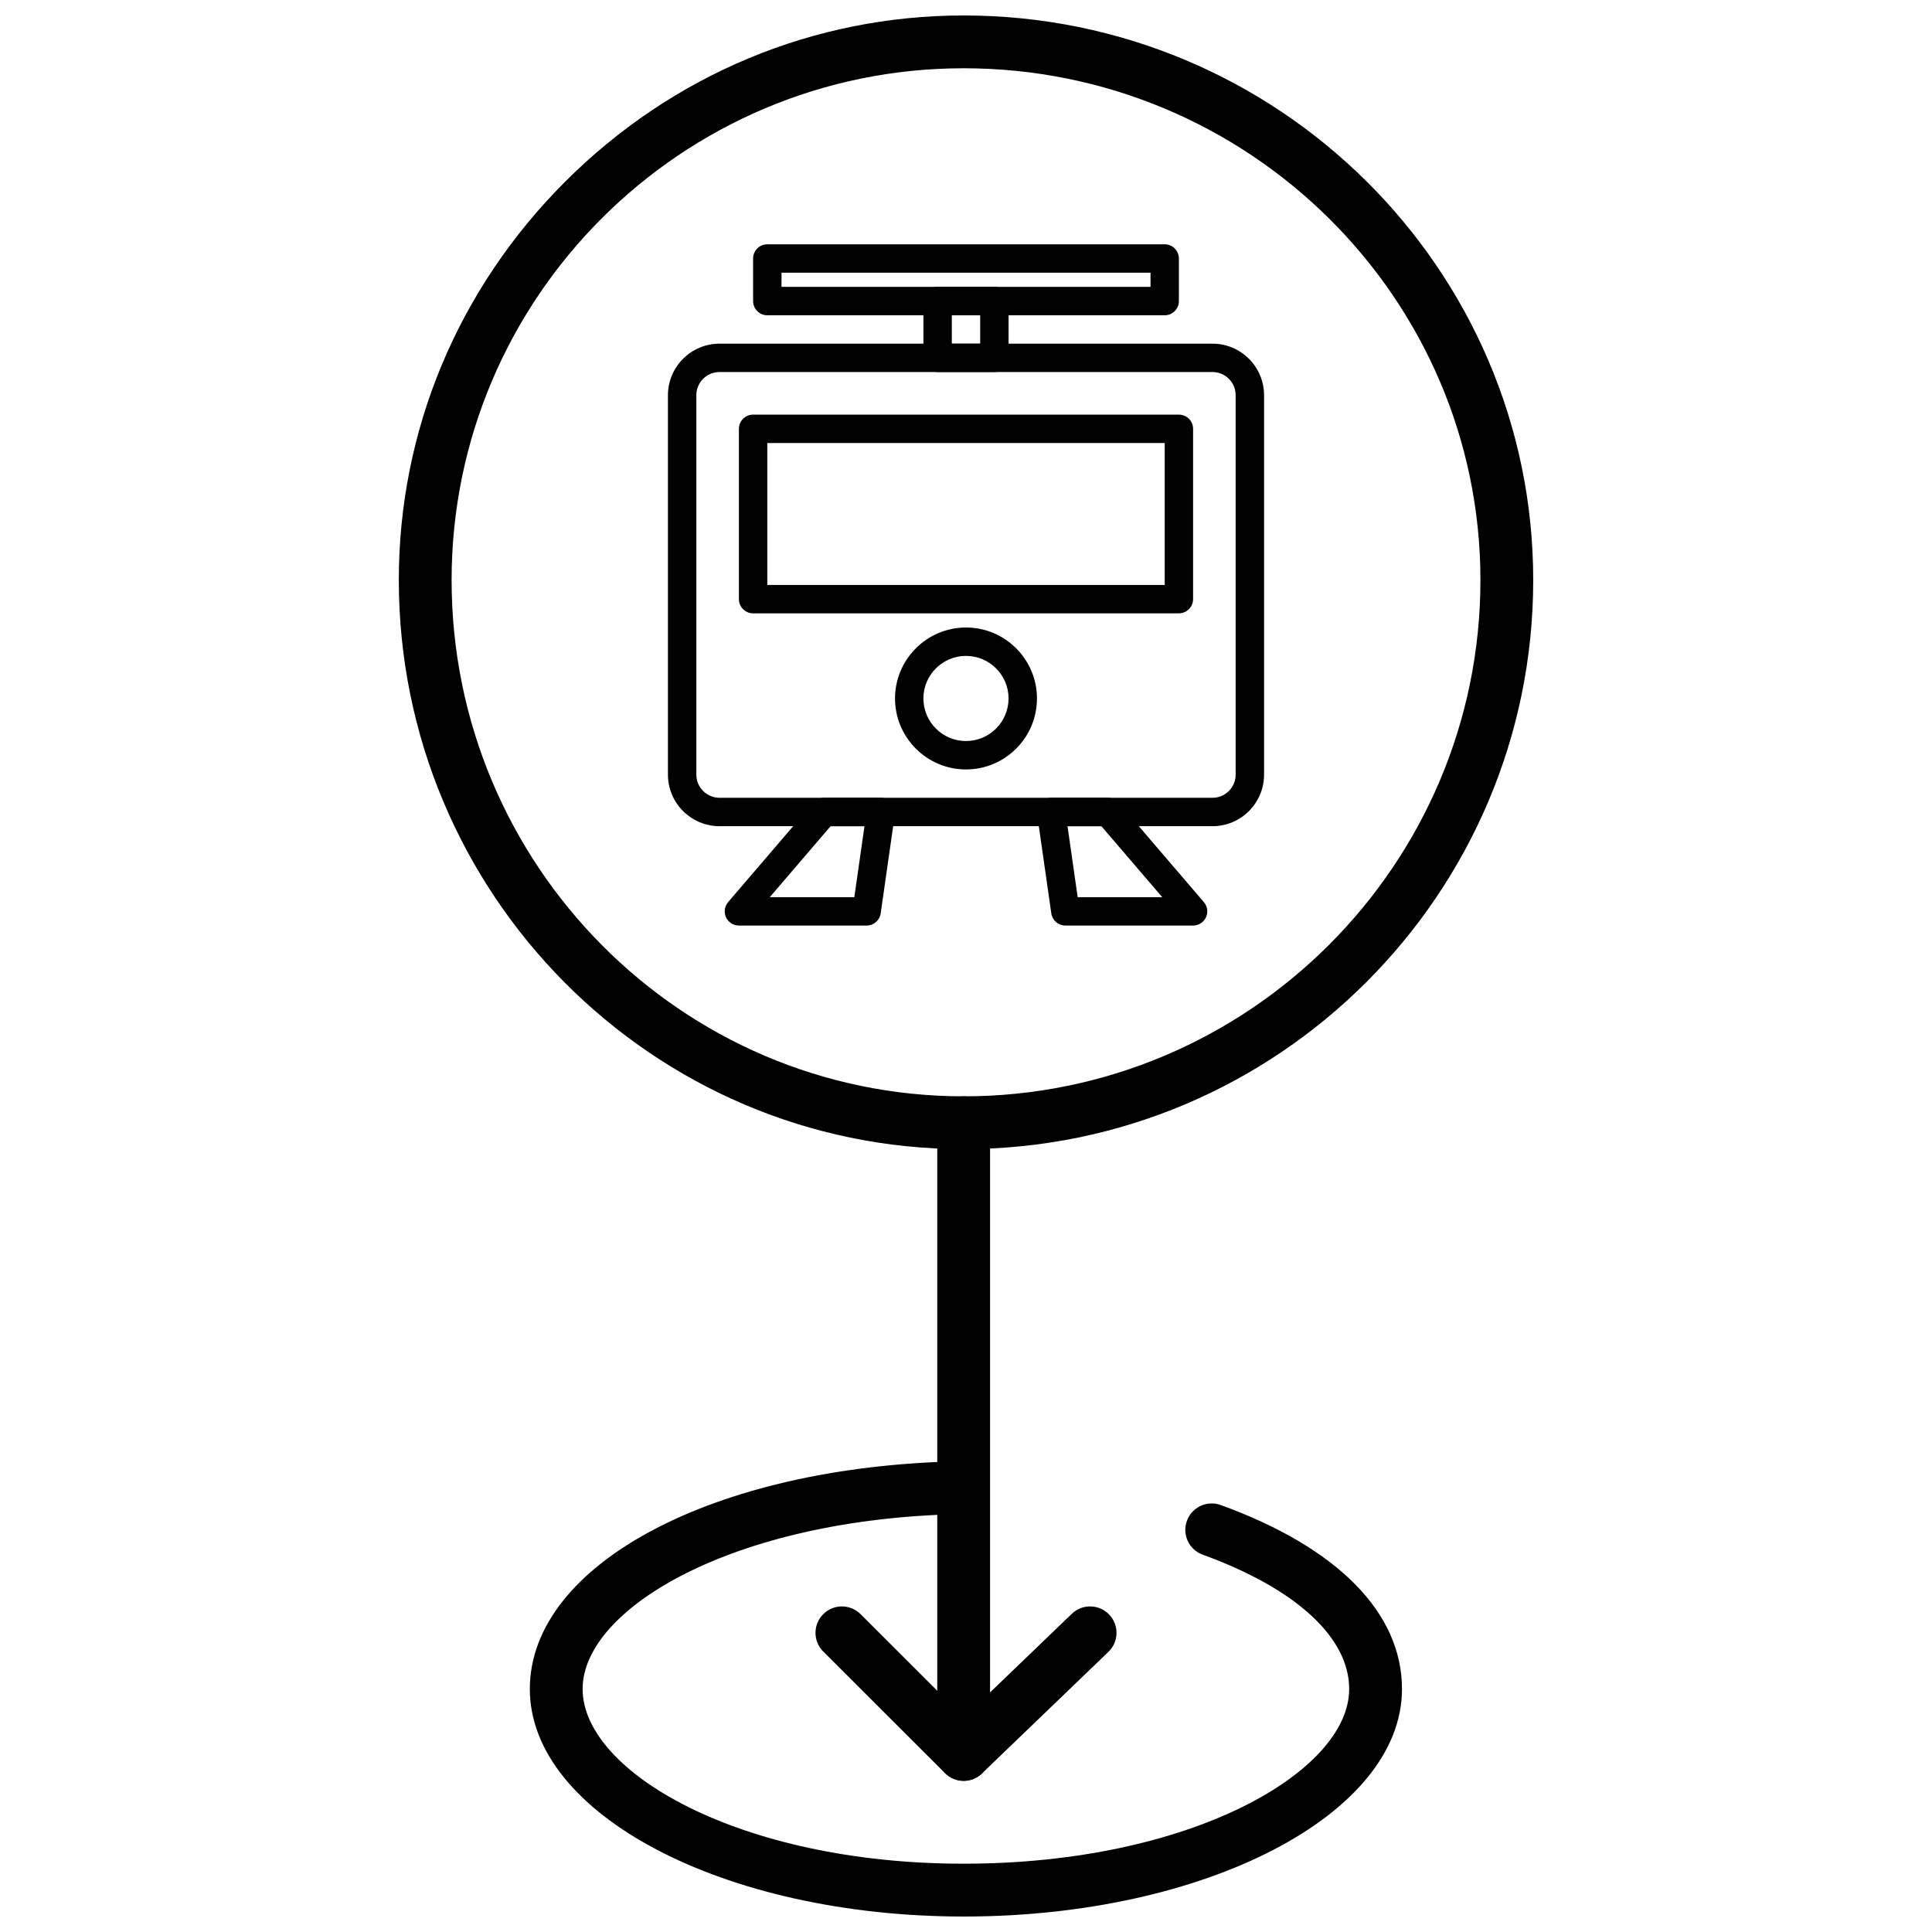 <?xml version="1.0" encoding="UTF-8"?>
<!-- Uploaded to: ICON Repo, www.svgrepo.com, Generator: ICON Repo Mixer Tools -->
<svg width="800px" height="800px" version="1.1" viewBox="144 144 512 512" xmlns="http://www.w3.org/2000/svg">
 <defs>
  <clipPath id="b">
   <path d="m249 148.09h302v300.91h-302z"/>
  </clipPath>
  <clipPath id="a">
   <path d="m284 531h232v120.9h-232z"/>
  </clipPath>
 </defs>
 <g clip-path="url(#b)">
  <path d="m399.38 448.53c-82.543 0-149.69-67.652-149.69-150.8 0-39.676 15.656-77.168 44.078-105.58 28.418-28.406 65.93-44.051 105.61-44.051 83.23 0 150.94 67.125 150.94 149.63 0 83.152-67.707 150.8-150.94 150.8zm0-286.44c-74.824 0-135.7 60.844-135.7 135.64 0 75.438 60.871 136.81 135.7 136.81 75.512 0 136.95-61.375 136.95-136.81-0.004-74.793-61.434-135.64-136.95-135.64z"/>
 </g>
 <path d="m399.38 609.77c-3.867 0-6.996-3.133-6.996-6.996v-161.25c0-3.867 3.133-6.996 6.996-6.996s6.996 3.133 6.996 6.996v161.25c0 3.863-3.133 6.996-6.996 6.996z"/>
 <path d="m399.38 615.94c-1.836 0-3.668-0.719-5.043-2.148-2.68-2.785-2.594-7.215 0.191-9.891l33.512-32.227c2.777-2.68 7.211-2.598 9.891 0.195 2.68 2.785 2.594 7.215-0.195 9.891l-33.512 32.227c-1.352 1.305-3.098 1.953-4.844 1.953z"/>
 <path d="m399.38 615.94c-1.789 0-3.578-0.68-4.945-2.043l-32.266-32.227c-2.734-2.731-2.738-7.16-0.008-9.898 2.731-2.734 7.16-2.738 9.898-0.008l32.266 32.227c2.734 2.731 2.738 7.16 0.008 9.898-1.367 1.367-3.16 2.051-4.953 2.051z"/>
 <g clip-path="url(#a)">
  <path d="m399.38 651.9c-63.391 0-114.97-27.047-114.97-60.297 0-33.059 48.816-58.992 113.55-60.332 0.047-0.004 0.098-0.004 0.145-0.004 3.797 0 6.914 3.039 6.992 6.856 0.082 3.863-2.984 7.059-6.852 7.137-59.723 1.234-99.848 24.957-99.848 46.34 0 21.898 41.469 46.301 100.97 46.301 60.215 0 102.18-24.402 102.18-46.301 0-13.668-14.148-26.637-38.816-35.594-3.633-1.32-5.512-5.332-4.191-8.965 1.32-3.633 5.332-5.504 8.965-4.191 30.977 11.242 48.035 28.559 48.035 48.75 0.004 33.254-52.113 60.301-116.17 60.301z"/>
 </g>
 <path d="m465.32 362.95h-130.64c-7.535 0-13.668-6.129-13.668-13.66v-100.55c0-7.535 6.129-13.664 13.668-13.664h130.64c7.535 0 13.668 6.129 13.668 13.664v100.55c0 7.531-6.129 13.66-13.668 13.66zm-130.64-120.36c-3.387 0-6.144 2.754-6.144 6.141v100.55c0 3.391 2.758 6.141 6.144 6.141h130.64c3.383 0 6.144-2.75 6.144-6.141v-100.55c0-3.391-2.762-6.141-6.144-6.141z"/>
 <path d="m373.67 389.28h-33.848c-1.469 0-2.809-0.855-3.422-2.188-0.609-1.34-0.391-2.906 0.562-4.023l22.57-26.332c0.715-0.828 1.754-1.312 2.856-1.312h15.047c1.086 0 2.129 0.473 2.844 1.297 0.711 0.824 1.039 1.914 0.879 3l-3.766 26.324c-0.266 1.859-1.852 3.234-3.723 3.234zm-25.672-7.519h22.41l2.688-18.809h-8.98z"/>
 <path d="m460.18 389.28h-33.852c-1.871 0-3.457-1.375-3.723-3.231l-3.766-26.324c-0.145-1.086 0.172-2.172 0.887-3 0.715-0.824 1.75-1.297 2.84-1.297h15.051c1.094 0 2.137 0.484 2.856 1.312l22.566 26.332c0.957 1.117 1.172 2.684 0.559 4.023-0.613 1.328-1.953 2.184-3.418 2.184zm-30.586-7.519h22.41l-16.121-18.809h-8.98z"/>
 <path d="m456.42 306.54h-112.84c-2.078 0-3.762-1.688-3.762-3.762v-45.137c0-2.074 1.684-3.762 3.762-3.762h112.84c2.074 0 3.762 1.691 3.762 3.762v45.137c0 2.074-1.688 3.762-3.762 3.762zm-109.08-7.523h105.32v-37.617h-105.32z"/>
 <path d="m400 347.91c-10.375 0-18.809-8.438-18.809-18.809 0-10.363 8.438-18.805 18.809-18.805s18.805 8.441 18.805 18.805c0 10.371-8.434 18.809-18.805 18.809zm0-30.09c-6.227 0-11.289 5.062-11.289 11.277 0 6.223 5.062 11.285 11.289 11.285 6.219 0 11.277-5.062 11.277-11.285 0.004-6.215-5.059-11.277-11.277-11.277z"/>
 <path d="m452.66 227.55h-105.32c-2.074 0-3.758-1.684-3.758-3.762v-11.285c0-2.074 1.684-3.758 3.758-3.758h105.32c2.074 0 3.758 1.684 3.758 3.758v11.285c0.004 2.078-1.68 3.762-3.758 3.762zm-101.55-7.523h97.789v-3.762h-97.789z"/>
 <path d="m407.52 242.59h-15.043c-2.074 0-3.762-1.688-3.762-3.766v-15.043c0-2.078 1.688-3.758 3.762-3.758h15.043c2.078 0 3.762 1.684 3.762 3.758v15.047c0 2.074-1.684 3.762-3.762 3.762zm-11.281-7.523h7.519v-7.523h-7.519z"/>
</svg>